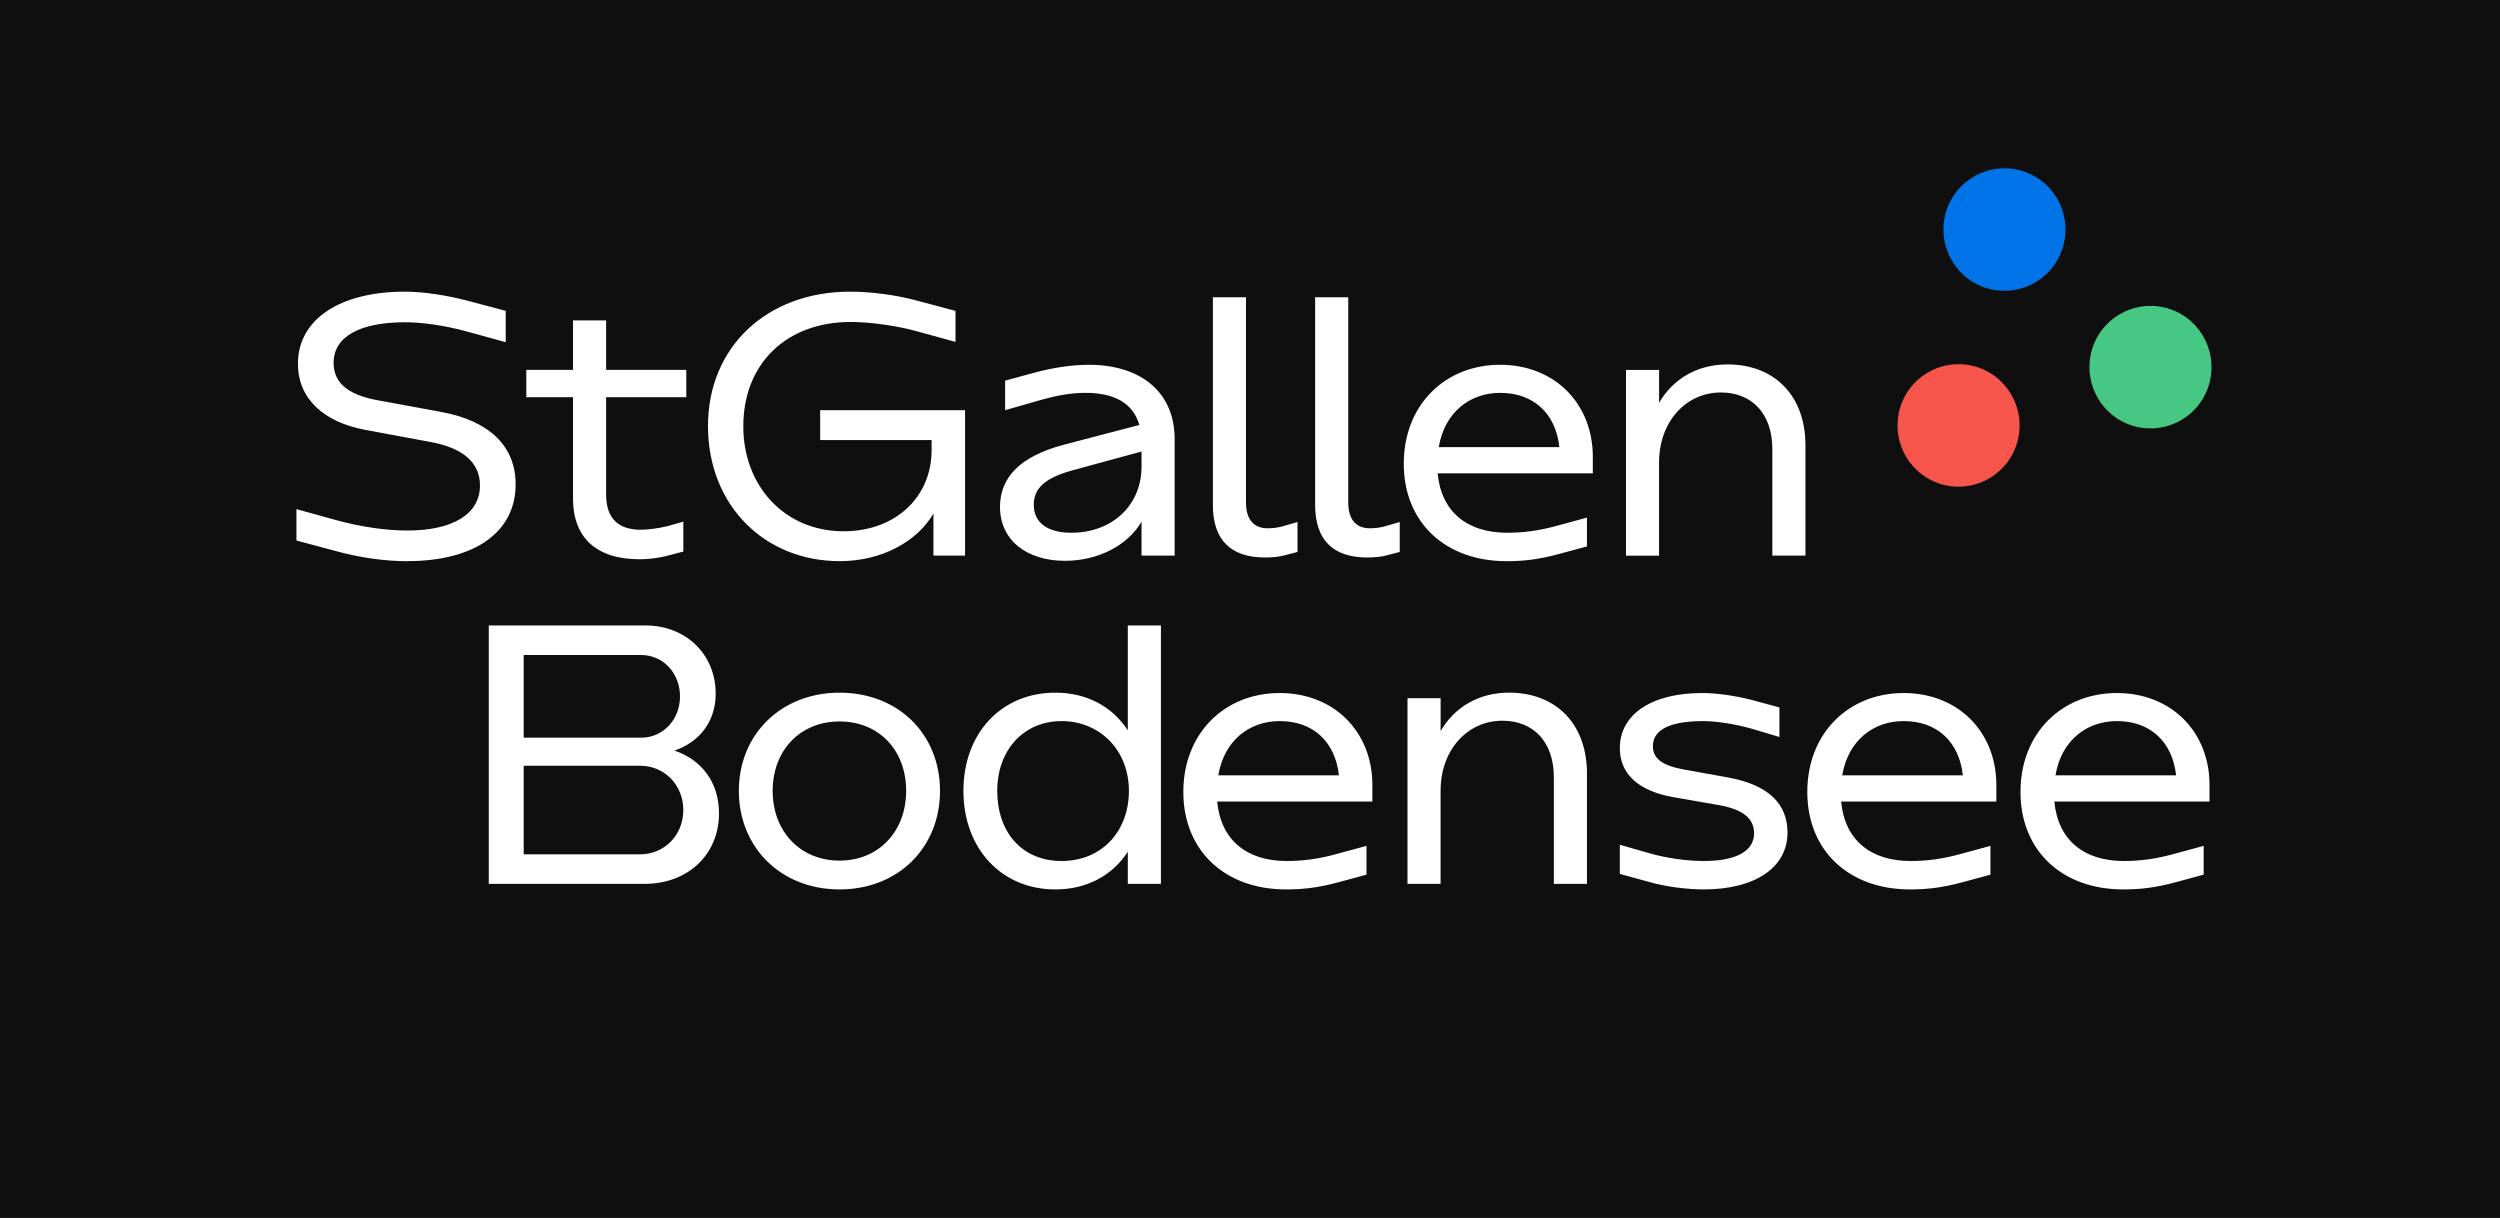 <svg width="312" height="152" viewBox="0 0 312 152" fill="none" xmlns="http://www.w3.org/2000/svg">
<rect width="312" height="152" fill="#0F0F0F"/>
<g clip-path="url(#clip0_127_66106)">
<path d="M251.332 56.327C253.111 52.5 251.459 47.952 247.647 46.166C243.835 44.381 239.3 46.035 237.525 49.865C235.746 53.691 237.394 58.24 241.21 60.025C245.022 61.807 249.553 60.153 251.332 56.327Z" fill="#F5554B"/>
<path d="M257.06 31.879C258.839 28.052 257.187 23.504 253.375 21.718C249.563 19.933 245.032 21.591 243.253 25.417C241.474 29.244 243.126 33.792 246.938 35.578C250.75 37.363 255.281 35.705 257.06 31.879Z" fill="#0073E6"/>
<path d="M275.284 49.05C277.063 45.223 275.412 40.675 271.6 38.889C267.787 37.104 263.256 38.762 261.477 42.588C259.699 46.415 261.35 50.963 265.162 52.749C268.974 54.534 273.506 52.876 275.284 49.05Z" fill="#46C882"/>
<path d="M256.523 96.764C257.256 92.389 260.424 89.992 264.188 89.992C268.365 89.992 271.118 92.572 271.579 96.764H256.523ZM264.966 111C266.986 111 268.912 110.817 271.62 110.078L275.016 109.156V105.564L271.62 106.486C269.05 107.222 267.03 107.453 265.055 107.453C260.098 107.453 256.839 104.873 256.382 100.035H275.749V97.963C275.749 91.373 271.021 86.49 264.182 86.49C257.342 86.49 252.157 91.467 252.157 98.837C252.157 106.206 257.39 111 264.963 111M229.91 96.764C230.646 92.389 233.812 89.992 237.576 89.992C241.752 89.992 244.505 92.572 244.966 96.764H229.91ZM238.357 111C240.376 111 242.303 110.817 245.011 110.078L248.407 109.156V105.564L245.011 106.486C242.441 107.222 240.421 107.453 238.446 107.453C233.488 107.453 230.23 104.873 229.772 100.035H249.143V97.963C249.143 91.373 244.415 86.49 237.576 86.49C230.736 86.49 225.551 91.467 225.551 98.837C225.551 106.206 230.784 111 238.357 111ZM212.614 111C219.086 111 223.08 108.237 223.08 103.906C223.08 100.311 220.693 97.963 215.738 97.041L210.092 96.025C207.34 95.518 206.283 94.599 206.283 93.124C206.283 91.052 208.441 89.992 212.573 89.992C214.18 89.992 216.567 90.362 218.676 90.959L222.072 91.974V88.289L218.676 87.367C216.75 86.86 214.317 86.49 212.435 86.49C205.964 86.49 202.155 89.253 202.155 93.356C202.155 96.581 204.45 98.698 208.809 99.482L214.637 100.498C217.62 101.05 218.907 102.204 218.907 104C218.907 106.21 216.705 107.453 212.618 107.453C210.505 107.453 207.846 107.084 205.688 106.438L202.155 105.426V109.066L205.688 110.033C207.89 110.679 210.598 111 212.618 111M175.652 110.309H179.784V98.698C179.784 93.539 183.18 89.944 187.494 89.944C191.441 89.944 193.921 92.662 193.921 96.992V110.306H198.054V96.529C198.054 90.403 194.245 86.442 188.324 86.442C184.56 86.442 181.532 88.237 179.788 91.232V87.132H175.655V110.306L175.652 110.309ZM152.043 96.764C152.776 92.389 155.944 89.992 159.708 89.992C163.885 89.992 166.638 92.572 167.099 96.764H152.043ZM160.489 111C162.509 111 164.436 110.817 167.143 110.078L170.539 109.156V105.564L167.143 106.486C164.573 107.222 162.554 107.453 160.579 107.453C155.621 107.453 152.363 104.873 151.905 100.035H171.272V97.963C171.272 91.373 166.545 86.49 159.705 86.49C152.865 86.49 147.68 91.467 147.68 98.837C147.68 106.206 152.913 111 160.486 111M124.456 98.698C124.456 93.584 127.763 89.992 132.49 89.992C137.217 89.992 140.888 93.584 140.888 98.698C140.888 103.813 137.444 107.453 132.49 107.453C127.535 107.453 124.456 103.858 124.456 98.698ZM131.709 111C135.655 111 138.824 109.249 140.751 106.3V110.309H144.883V78.06H140.751V91.145C138.824 88.196 135.655 86.445 131.709 86.445C124.962 86.445 120.235 91.511 120.235 98.698C120.235 105.885 124.962 111 131.709 111ZM96.429 98.698C96.429 93.632 99.87 90.037 104.783 90.037C109.696 90.037 113.088 93.629 113.088 98.698C113.088 103.768 109.648 107.405 104.783 107.405C99.918 107.405 96.429 103.813 96.429 98.698ZM104.783 111C112.08 111 117.313 105.795 117.313 98.698C117.313 91.601 112.08 86.445 104.783 86.445C97.485 86.445 92.208 91.65 92.208 98.698C92.208 105.747 97.441 111 104.783 111ZM65.357 92.064V81.745H80C82.801 81.745 84.865 84.048 84.865 86.904C84.865 89.761 82.801 92.064 80 92.064H65.357ZM65.357 106.621V95.562H79.859C82.935 95.562 85.275 97.959 85.275 101.092C85.275 104.224 82.935 106.621 79.859 106.621H65.357ZM60.998 110.306H80.458C85.829 110.306 89.73 106.666 89.73 101.506C89.73 97.635 87.573 94.827 84.177 93.673C87.298 92.613 89.317 90.033 89.317 86.58C89.317 81.652 85.598 78.056 80.551 78.056H60.998V110.306Z" fill="white"/>
<path d="M202.918 69.347H207.05V57.736C207.05 52.576 210.446 48.981 214.761 48.981C218.707 48.981 221.188 51.699 221.188 56.029V69.343H225.32V55.567C225.32 49.44 221.511 45.479 215.59 45.479C211.826 45.479 208.798 47.275 207.054 50.269V46.17H202.922V69.343L202.918 69.347ZM179.557 55.802C180.289 51.426 183.458 49.029 187.222 49.029C191.399 49.029 194.152 51.609 194.613 55.802H179.557ZM188 70.037C190.019 70.037 191.946 69.854 194.654 69.115L198.05 68.193V64.598L194.654 65.52C192.084 66.256 190.064 66.487 188.089 66.487C183.131 66.487 179.873 63.907 179.416 59.069H198.783V56.996C198.783 50.407 194.055 45.524 187.215 45.524C180.375 45.524 175.19 50.5 175.19 57.87C175.19 65.24 180.424 70.034 187.996 70.034M170.649 69.574C171.612 69.574 172.438 69.481 173.081 69.298L174.688 68.884V65.15L173.081 65.61C172.393 65.841 171.612 65.931 170.969 65.931C169.225 65.931 168.261 64.826 168.261 62.705V37.097H164.129V63.033C164.129 67.409 166.379 69.574 170.645 69.574M157.888 69.574C158.851 69.574 159.677 69.481 160.32 69.298L161.927 68.884V65.15L160.32 65.61C159.632 65.841 158.851 65.931 158.208 65.931C156.463 65.931 155.5 64.826 155.5 62.705V37.097H151.368V63.033C151.368 67.409 153.618 69.574 157.884 69.574M129.014 62.985C129.014 60.864 130.528 59.621 133.835 58.699L142.464 56.351V58.24C142.464 63.03 138.837 66.487 133.697 66.487C130.807 66.487 129.014 65.289 129.014 62.985ZM132.916 69.989C137 69.989 140.719 68.1 142.464 65.106V69.343H146.596V54.786C146.596 48.981 142.419 45.527 135.902 45.527C133.838 45.527 131.543 45.848 128.973 46.539L125.44 47.506V51.191L128.973 50.179C131.636 49.395 133.425 49.029 135.49 49.029C139.071 49.029 141.411 50.317 142.192 53.035L132.692 55.522C127.366 56.952 124.8 59.532 124.8 63.261C124.8 67.361 128.058 69.989 132.923 69.989M104.789 70.034C109.974 70.034 114.426 67.637 116.494 64.09V69.343H120.441V51.191H102.357V54.924H116.264V56.168C116.264 62.111 111.674 66.304 105.295 66.304C97.86 66.304 92.764 60.592 92.764 53.218C92.764 45.341 98.18 40.181 106.166 40.181C108.691 40.181 112.087 40.689 114.382 41.331L119.247 42.668V38.796L114.382 37.505C111.856 36.814 108.736 36.4 106.073 36.4C95.748 36.4 88.357 43.265 88.357 53.17C88.357 63.075 95.424 70.03 104.789 70.03M79.821 69.799C80.74 69.799 82.161 69.661 83.355 69.34L85.281 68.832V65.099L83.355 65.651C82.068 65.972 80.74 66.111 79.959 66.111C77.113 66.111 75.644 64.636 75.644 61.735V49.571H85.649V46.163H75.644V39.988H71.512V46.163H65.684V49.571H71.512V62.239C71.512 67.029 74.357 69.796 79.821 69.796M50.858 70.027C59.212 70.027 64.352 66.432 64.352 60.443C64.352 55.698 61.094 52.521 55.08 51.412L46.819 49.893C43.423 49.202 41.634 47.772 41.634 45.285C41.634 41.967 44.985 40.219 50.538 40.219C52.465 40.219 55.31 40.54 58.431 41.417L63.114 42.709V38.793L58.431 37.55C55.63 36.814 52.785 36.4 50.49 36.4C42.415 36.403 37.182 39.86 37.182 45.389C37.182 49.765 40.395 52.669 45.536 53.636L53.704 55.156C57.788 55.891 59.9 57.736 59.9 60.592C59.9 64.138 56.549 66.211 50.813 66.211C48.336 66.211 45.123 65.796 41.816 64.874L36.996 63.538V67.454L41.816 68.746C44.937 69.619 48.106 70.037 50.858 70.037" fill="white"/>
</g>
<defs>
<clipPath id="clip0_127_66106">
<rect width="239" height="90" fill="white" transform="translate(37 21)"/>
</clipPath>
</defs>
</svg>
